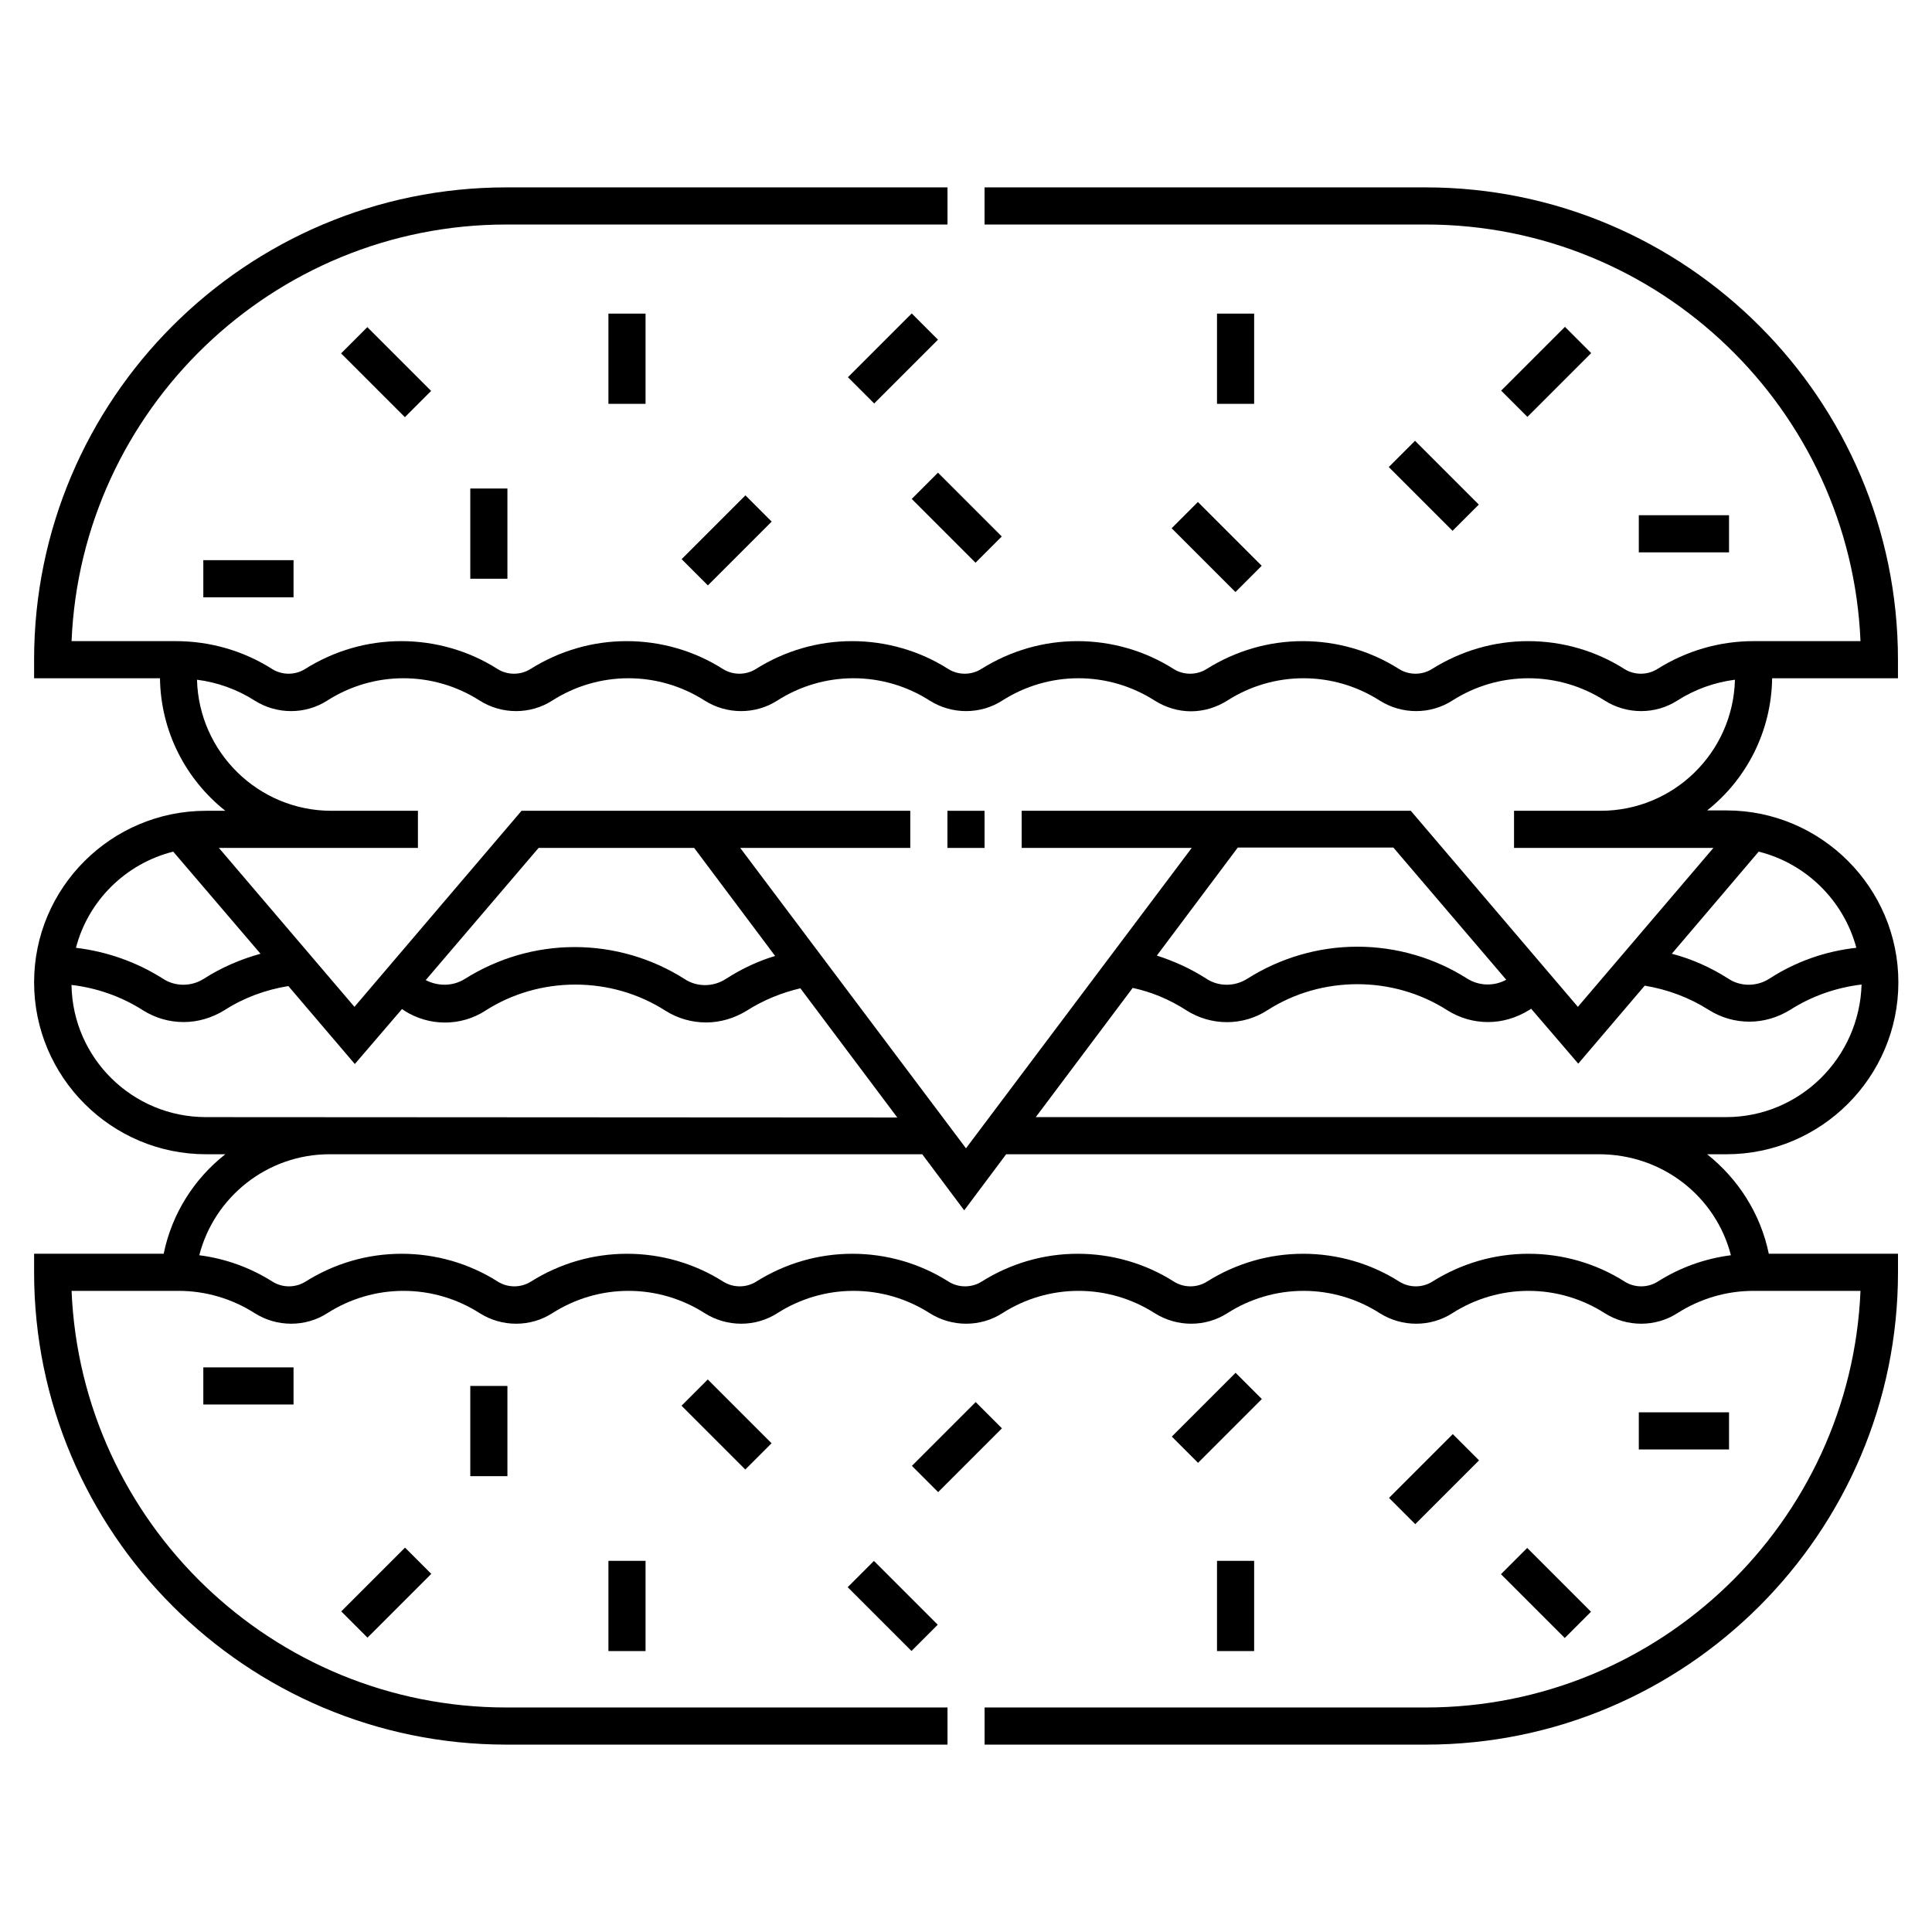 <?xml version="1.0" encoding="UTF-8"?>
<!-- Uploaded to: SVG Repo, www.svgrepo.com, Generator: SVG Repo Mixer Tools -->
<svg fill="#000000" width="800px" height="800px" version="1.1" viewBox="144 144 512 512" xmlns="http://www.w3.org/2000/svg">
 <g>
  <path d="m613.62 323.74h33.359v-4.922c0-68.98-56.188-125.16-125.16-125.16h-116.9v9.84h116.9c61.992 0 112.67 49.102 115.23 110.41h-28.34c-9.055 0-17.809 2.559-25.484 7.379-2.656 1.672-6.102 1.672-8.758 0-7.578-4.82-16.434-7.379-25.484-7.379-9.055 0-17.809 2.559-25.484 7.379-2.656 1.672-6.102 1.672-8.758 0-7.578-4.82-16.434-7.379-25.484-7.379-9.055 0-17.809 2.559-25.484 7.379-2.656 1.672-6.102 1.672-8.758 0-7.578-4.82-16.434-7.379-25.484-7.379-9.055 0-17.809 2.559-25.484 7.379-2.656 1.672-6.102 1.672-8.758 0-7.578-4.82-16.434-7.379-25.484-7.379-9.055 0-17.809 2.559-25.484 7.379-2.656 1.672-6.102 1.672-8.758 0-7.578-4.82-16.434-7.379-25.484-7.379-9.055 0-17.809 2.559-25.484 7.379-2.656 1.672-6.102 1.672-8.758 0-7.578-4.82-16.434-7.379-25.484-7.379-9.066 0-17.824 2.559-25.496 7.379-2.656 1.672-6.102 1.672-8.758 0-7.578-4.82-16.434-7.379-25.484-7.379h-27.652c2.559-61.305 53.332-110.41 115.23-110.41h116.9v-9.84h-116.9c-68.98 0-125.16 56.09-125.16 125.16v4.922h33.359c0.195 14.168 6.887 26.863 17.32 35.129h-5.117c-25.098 0-45.562 20.367-45.562 45.461s20.469 45.559 45.559 45.559h5.117c-8.266 6.496-14.168 15.742-16.336 26.371h-34.34v4.922c0 68.98 56.188 125.16 125.16 125.16h116.9v-9.84h-116.9c-61.992 0-112.67-49.102-115.23-110.41h28.34c7.184 0 14.168 2.066 20.172 5.902 5.902 3.738 13.48 3.738 19.285 0 6.004-3.836 12.988-5.902 20.172-5.902s14.168 2.066 20.172 5.902c5.902 3.738 13.48 3.738 19.285 0 6.004-3.836 12.988-5.902 20.172-5.902 7.184 0 14.168 2.066 20.172 5.902 5.902 3.738 13.48 3.738 19.285 0 6.004-3.836 12.988-5.902 20.172-5.902 7.184 0 14.168 2.066 20.172 5.902 5.902 3.738 13.48 3.738 19.285 0 6.004-3.836 12.988-5.902 20.172-5.902s14.168 2.066 20.172 5.902c5.902 3.738 13.48 3.738 19.285 0 6.004-3.836 12.988-5.902 20.172-5.902s14.168 2.066 20.172 5.902c5.902 3.738 13.48 3.738 19.285 0 6.004-3.836 12.988-5.902 20.172-5.902s14.168 2.066 20.172 5.902c5.902 3.738 13.48 3.738 19.285 0 6.004-3.836 12.988-5.902 20.172-5.902h28.34c-2.559 61.305-53.332 110.41-115.23 110.41h-116.89v9.84h116.9c68.98 0 125.16-56.188 125.16-125.16v-4.922h-34.242c-2.164-10.629-8.168-19.875-16.336-26.371h5.117c25.094 0 45.559-20.469 45.559-45.559 0-25.094-20.469-45.559-45.559-45.559h-5.117c10.336-8.168 17.027-20.863 17.223-35.031zm-423.71 45.953 23.125 27.059c-5.312 1.477-10.332 3.641-14.957 6.594-3.344 2.164-7.676 2.164-10.922 0-6.988-4.43-14.859-7.184-23.027-8.168 3.246-12.496 13.188-22.336 25.781-25.484zm8.66 70.355c-19.484 0-35.324-15.645-35.621-35.031 6.691 0.789 13.188 3.051 18.895 6.691 3.246 2.066 6.988 3.148 10.824 3.148 3.738 0 7.477-1.082 10.824-3.148 5.215-3.344 10.922-5.41 16.926-6.394l17.613 20.664 12.496-14.562c0.195 0.098 0.395 0.195 0.59 0.395 6.594 4.231 15.055 4.231 21.551 0 7.086-4.527 15.352-6.887 23.812-6.887s16.727 2.363 23.812 6.887c3.246 2.066 6.988 3.148 10.824 3.148 3.738 0 7.477-1.082 10.824-3.148 4.328-2.754 9.152-4.723 14.168-5.902l25.684 34.242zm58.25-36.309 29.914-35.031h41.23l21.453 28.633c-4.625 1.379-8.953 3.445-13.086 6.102-3.344 2.164-7.676 2.164-10.922 0-8.66-5.512-18.793-8.461-29.125-8.461-10.332 0-20.367 2.953-29.125 8.461-3.156 1.969-7.09 1.969-10.34 0.297zm345.88 72.914c-6.887 0.887-13.48 3.246-19.387 6.988-2.656 1.672-6.102 1.672-8.758 0-7.578-4.82-16.434-7.379-25.484-7.379-9.055 0-17.809 2.559-25.484 7.379-2.656 1.672-6.102 1.672-8.758 0-7.578-4.82-16.434-7.379-25.484-7.379-9.055 0-17.809 2.559-25.484 7.379-2.656 1.672-6.102 1.672-8.758 0-7.578-4.82-16.434-7.379-25.484-7.379-9.055 0-17.809 2.559-25.484 7.379-2.656 1.672-6.102 1.672-8.758 0-7.578-4.82-16.434-7.379-25.484-7.379-9.055 0-17.809 2.559-25.484 7.379-2.656 1.672-6.102 1.672-8.758 0-7.578-4.82-16.434-7.379-25.484-7.379-9.055 0-17.809 2.559-25.484 7.379-2.656 1.672-6.102 1.672-8.758 0-7.578-4.82-16.434-7.379-25.484-7.379-9.055 0-17.809 2.559-25.484 7.379-2.656 1.672-6.102 1.672-8.758 0-5.902-3.738-12.496-6.102-19.387-6.988 3.938-15.352 17.91-26.766 34.539-26.766h157.05l11.121 14.859 11.121-14.859h157.05c17.105 0 31.078 11.414 35.016 26.766zm-1.277-36.605h-182.93l25.684-34.242c5.019 1.082 9.742 3.051 14.168 5.902 6.594 4.231 15.055 4.231 21.551 0 7.086-4.527 15.352-6.887 23.812-6.887 8.461 0 16.727 2.363 23.812 6.887 3.246 2.066 6.988 3.148 10.824 3.148 3.738 0 7.477-1.082 10.824-3.148 0.195-0.098 0.395-0.195 0.59-0.395l12.496 14.562 17.613-20.664c6.004 0.984 11.809 3.148 16.926 6.394 3.246 2.066 6.988 3.148 10.824 3.148 3.738 0 7.477-1.082 10.824-3.148 5.707-3.641 12.203-5.902 18.895-6.691-0.59 19.488-16.434 35.133-35.914 35.133zm-150.85-42.805 21.453-28.633h41.23l29.914 35.031c-3.246 1.77-7.184 1.672-10.332-0.297-8.66-5.512-18.793-8.461-29.125-8.461s-20.367 2.953-29.125 8.461c-3.344 2.164-7.676 2.164-10.922 0-4.141-2.656-8.473-4.625-13.094-6.102zm159.5-27.551c12.594 3.148 22.535 12.988 25.879 25.484-8.168 0.887-16.039 3.641-23.027 8.168-3.344 2.164-7.676 2.164-10.922 0-4.625-2.953-9.645-5.215-14.957-6.594zm-41.918-0.984h29.914l-35.914 42.117-44.281-51.957h-103.12v9.84h45.066l-59.824 79.605-59.828-79.605h45.066v-9.84h-103.02l-44.281 51.957-35.918-42.117h52.742v-9.84h-22.926c-19.387 0-35.129-15.547-35.621-34.734 5.41 0.688 10.629 2.559 15.254 5.512 5.902 3.738 13.48 3.738 19.285 0 6.004-3.836 12.988-5.902 20.172-5.902s14.168 2.066 20.172 5.902c5.902 3.738 13.48 3.738 19.285 0 6.004-3.836 12.988-5.902 20.172-5.902 7.184 0 14.168 2.066 20.172 5.902 5.902 3.738 13.48 3.738 19.285 0 6.004-3.836 12.988-5.902 20.172-5.902 7.184 0 14.168 2.066 20.172 5.902 5.902 3.738 13.48 3.738 19.285 0 6.004-3.836 12.988-5.902 20.172-5.902s14.168 2.066 20.172 5.902c2.953 1.871 6.297 2.856 9.645 2.856 3.344 0 6.691-0.984 9.645-2.856 6.004-3.836 12.988-5.902 20.172-5.902s14.168 2.066 20.172 5.902c5.902 3.738 13.48 3.738 19.285 0 6.004-3.836 12.988-5.902 20.172-5.902 7.184 0 14.168 2.066 20.172 5.902 5.902 3.738 13.48 3.738 19.285 0 4.625-2.953 9.84-4.82 15.254-5.512-0.492 19.285-16.234 34.734-35.621 34.734h-22.926v9.84z"/>
  <path d="m395.08 358.87h9.84v9.84h-9.84z"/>
  <path d="m197.88 506.37h23.91v9.84h-23.91z"/>
  <path d="m234.43 571.04 16.906-16.906 6.957 6.957-16.906 16.906z"/>
  <path d="m305.24 557.64h9.84v23.91h-9.84z"/>
  <path d="m385.66 532.47 16.906-16.906 6.957 6.957-16.906 16.906z"/>
  <path d="m324.61 516.53 6.957-6.957 16.906 16.906-6.957 6.957z"/>
  <path d="m268.63 511.29h9.84v23.91h-9.84z"/>
  <path d="m578.3 518.28h23.91v9.84h-23.91z"/>
  <path d="m541.77 561.18 6.957-6.957 16.906 16.906-6.957 6.957z"/>
  <path d="m466.52 557.64h9.84v23.91h-9.84z"/>
  <path d="m368.65 564.62 6.957-6.957 16.906 16.906-6.957 6.957z"/>
  <path d="m454.54 524.71 16.906-16.906 6.957 6.957-16.906 16.906z"/>
  <path d="m512.1 540.96 16.906-16.906 6.957 6.957-16.906 16.906z"/>
  <path d="m197.88 292.45h23.91v9.84h-23.91z"/>
  <path d="m234.39 237.65 6.957-6.957 16.906 16.906-6.957 6.957z"/>
  <path d="m305.24 227.11h9.84v23.91h-9.84z"/>
  <path d="m385.62 276.22 6.957-6.957 16.906 16.906-6.957 6.957z"/>
  <path d="m324.64 292.18 16.906-16.906 6.957 6.957-16.906 16.906z"/>
  <path d="m268.63 273.46h9.84v23.91h-9.84z"/>
  <path d="m578.3 280.54h23.91v9.84h-23.91z"/>
  <path d="m541.82 247.52 16.906-16.906 6.957 6.957-16.906 16.906z"/>
  <path d="m466.52 227.11h9.84v23.91h-9.84z"/>
  <path d="m368.71 243.97 16.906-16.906 6.957 6.957-16.906 16.906z"/>
  <path d="m454.5 283.99 6.957-6.957 16.906 16.906-6.957 6.957z"/>
  <path d="m512.04 267.77 6.957-6.957 16.906 16.906-6.957 6.957z"/>
 </g>
</svg>